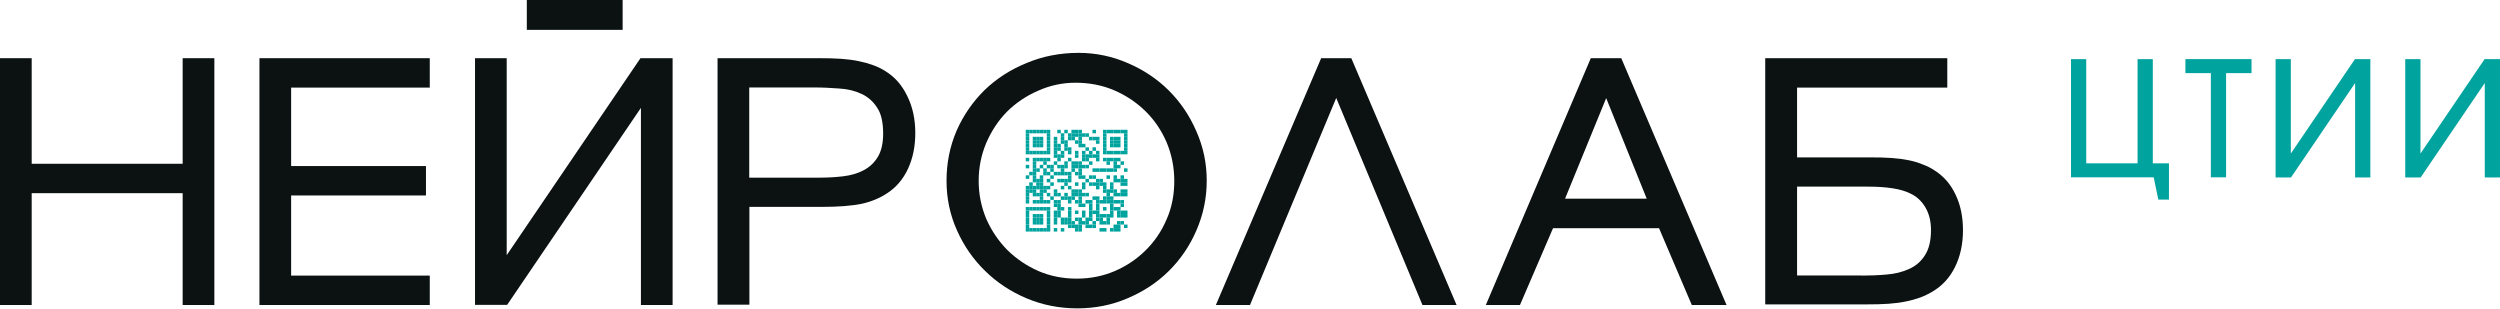 <?xml version="1.0" encoding="utf-8"?>
<!-- Generator: Adobe Illustrator 24.0.2, SVG Export Plug-In . SVG Version: 6.00 Build 0)  -->
<svg version="1.1" id="Слой_1" xmlns="http://www.w3.org/2000/svg" xmlns:xlink="http://www.w3.org/1999/xlink" x="0px" y="0px"
	 viewBox="0 0 1641 203" style="enable-background:new 0 0 1641 203;" xml:space="preserve">
<style type="text/css">
	.st0{fill:#00A39E;}
	.st1{fill:#0B1211;}
	.st2{display:none;fill:#00A39E;}
	.st3{fill:#00A39E;fill-opacity:0;}
</style>
<path class="st0" d="M1359.4,38.8h10v68.4h33.7V38.8h10v68.4h10.6V131h-7l-3-14.6h-54.3V38.8z"/>
<path class="st0" d="M1451.1,48h-16.6v-9.2h43.4V48h-16.7v68.4h-10V48z"/>
<path class="st0" d="M1493.7,38.8h10v62l42.1-62h10.1v77.7h-10v-62l-42.1,62h-10.1V38.8z"/>
<path class="st0" d="M1578.8,38.8h10v62l42.1-62h10.1v77.7h-10v-62l-42.1,62h-10.1V38.8z"/>
<path class="st1" d="M0,38.2h20.8v69.3h99.1V38.2h20.8v162h-20.8v-73.4H20.8v73.4H0V38.2z"/>
<path class="st1" d="M170.3,38.2h111.8v19.3h-91V109h88.5v19.3h-88.5v52.6h91v19.3H170.3V38.2z"/>
<path class="st1" d="M311.7,38.2h20.9v129.3l87.8-129.3h21.1v162h-20.8V70.8l-87.8,129.3h-21.1V38.2z"/>
<path class="st1" d="M471,38.2h66.8c5.3,0,10,0.1,14.3,0.4c4.2,0.3,8,0.8,11.4,1.5c3.5,0.7,6.7,1.6,9.4,2.6c2.9,1,5.6,2.3,8.1,3.9
	c6.3,3.8,11.1,9.3,14.5,16.4c3.5,7,5.3,15.1,5.3,24.3c0,8.8-1.6,16.6-4.8,23.5c-3.2,6.9-7.8,12.2-13.6,16c-4.8,3.2-10.5,5.6-16.9,7
	c-6.4,1.3-15.1,2-25.9,2h-47.7v64.2H471V38.2z M538.5,116.6c5.1,0,10.2-0.3,15.1-0.9c5-0.6,9.4-1.9,13.2-3.9c3.9-2,7.1-5,9.4-8.8
	c2.3-3.8,3.5-8.9,3.5-15.3c0-7.5-1.3-13.2-4-17.1c-2.6-4.1-6.1-7.1-10.3-9c-4.2-2-9.1-3.2-14.5-3.5c-5.4-0.4-11-0.7-16.7-0.7h-42.4
	v59.2H538.5z"/>
<path class="st1" d="M621.3,118.7c0-11.7,2.2-22.6,6.6-32.9c4.5-10.2,10.7-19.1,18.4-26.7c7.9-7.6,17.1-13.5,27.7-17.8
	c10.5-4.4,21.9-6.6,34-6.6c11.4,0,22.2,2.3,32.5,6.8c10.2,4.4,19.2,10.4,26.8,18c7.6,7.6,13.6,16.5,18,26.7
	c4.5,10.1,6.8,20.9,6.8,32.4s-2.3,22.4-6.8,32.7c-4.4,10.2-10.5,19.1-18.2,26.7c-7.6,7.5-16.6,13.4-27,17.8
	c-10.2,4.4-21.2,6.6-32.9,6.6c-11.9,0-23-2.2-33.4-6.6c-10.4-4.4-19.5-10.4-27.2-18c-7.8-7.6-13.9-16.4-18.4-26.5
	C623.6,141.1,621.3,130.2,621.3,118.7z M642.4,118.7c0,8.8,1.7,17.1,5,25c3.4,7.7,8,14.5,13.8,20.4c5.9,5.8,12.7,10.4,20.4,13.8
	c7.9,3.4,16.3,5,25.2,5c8.9,0,17.3-1.7,25-5c7.8-3.4,14.5-7.9,20.2-13.6c5.9-5.8,10.5-12.6,13.8-20.4c3.4-7.7,5-16.1,5-25
	c0-9.1-1.7-17.5-5-25.4c-3.4-7.9-8-14.7-13.8-20.4c-5.9-5.8-12.7-10.4-20.6-13.8c-7.9-3.4-16.4-5-25.5-5c-8.6,0-16.8,1.8-24.6,5.3
	c-7.8,3.4-14.6,8-20.4,13.8c-5.7,5.8-10.2,12.7-13.6,20.6C644.1,101.7,642.4,109.9,642.4,118.7z"/>
<path class="st1" d="M867.2,38.2H887l69.1,162h-22.4L877.1,64.3l-56.6,135.9h-22.4L867.2,38.2z"/>
<path class="st1" d="M1044.2,38.2h20l69.1,162h-22.8l-21.5-50.4h-69.6l-21.7,50.4h-22.4L1044.2,38.2z M1080.9,130.4l-26.6-66l-27,66
	H1080.9z"/>
<path class="st1" d="M1221.8,180.9c5.6,0,11-0.2,16.5-0.7c5.4-0.4,10.2-1.6,14.5-3.5c4.4-1.9,7.9-4.8,10.5-8.8
	c2.8-4.1,4.2-9.7,4.2-16.9c0-5.7-1.2-10.7-3.7-14.9c-2.5-4.2-5.8-7.3-10.1-9.2c-5.8-2.9-15.1-4.4-27.7-4.4h-46.4v58.3H1221.8z
	 M1158.7,38.2h119.5v19.3h-98.6v45.8h47.3c5.6,0,10.5,0.1,14.7,0.4c4.3,0.3,8,0.8,11.4,1.5c3.5,0.7,6.6,1.7,9.2,2.8
	c2.8,1,5.3,2.3,7.7,3.9c6,3.8,10.6,9.1,13.8,16c3.2,6.7,4.8,14.5,4.8,23.2c0,9.2-1.8,17.3-5.3,24.3c-3.4,6.9-8.3,12.2-14.7,16
	c-2.5,1.5-5.2,2.8-8.1,3.9c-2.8,1-5.9,1.9-9.4,2.6c-3.4,0.7-7.2,1.2-11.4,1.5c-4.2,0.3-9,0.4-14.3,0.4h-66.6V38.2z"/>
<path class="st2" d="M728.9,94.3c2-0.7,3.9,1.2,3.2,3.1l-7.8,21.5c-0.2,0.5-0.2,1.1,0,1.6l7.8,21.5c0.7,1.9-1.2,3.8-3.2,3.1
	l-22.3-7.5c-0.5-0.2-1.1-0.2-1.7,0l-22.3,7.5c-2,0.7-3.9-1.2-3.2-3.1l7.8-21.5c0.2-0.5,0.2-1.1,0-1.6l-7.8-21.5
	c-0.7-1.9,1.2-3.8,3.2-3.1l22.3,7.5c0.5,0.2,1.1,0.2,1.7,0L728.9,94.3z"/>
<rect x="345.8" class="st1" width="62.9" height="19.6"/>
<g id="qr">
	<rect x="673.3" y="85.2" class="st3" width="66.8" height="66.8"/>
	<g>
		<rect id="block" x="673.3" y="85.2" class="st0" width="2.3" height="2.3"/>
	</g>
	<g>
		<rect id="block_1_" x="675.6" y="85.2" class="st0" width="2.3" height="2.3"/>
	</g>
	<g>
		<rect id="block_2_" x="677.9" y="85.2" class="st0" width="2.3" height="2.3"/>
	</g>
	<g>
		<rect id="block_3_" x="680.2" y="85.2" class="st0" width="2.3" height="2.3"/>
	</g>
	<g>
		<rect id="block_4_" x="682.5" y="85.2" class="st0" width="2.3" height="2.3"/>
	</g>
	<g>
		<rect id="block_5_" x="684.8" y="85.2" class="st0" width="2.3" height="2.3"/>
	</g>
	<g>
		<rect id="block_6_" x="687.1" y="85.2" class="st0" width="2.3" height="2.3"/>
	</g>
	<g>
		<rect id="block_7_" x="694" y="85.2" class="st0" width="2.3" height="2.3"/>
	</g>
	<g>
		<rect id="block_8_" x="698.6" y="85.2" class="st0" width="2.3" height="2.3"/>
	</g>
	<g>
		<rect id="block_9_" x="703.3" y="85.2" class="st0" width="2.3" height="2.3"/>
	</g>
	<g>
		<rect id="block_10_" x="705.6" y="85.2" class="st0" width="2.3" height="2.3"/>
	</g>
	<g>
		<rect id="block_11_" x="707.9" y="85.2" class="st0" width="2.3" height="2.3"/>
	</g>
	<g>
		<rect id="block_12_" x="717.1" y="85.2" class="st0" width="2.3" height="2.3"/>
	</g>
	<g>
		<rect id="block_13_" x="724" y="85.2" class="st0" width="2.3" height="2.3"/>
	</g>
	<g>
		<rect id="block_14_" x="726.3" y="85.2" class="st0" width="2.3" height="2.3"/>
	</g>
	<g>
		<rect id="block_15_" x="728.6" y="85.2" class="st0" width="2.3" height="2.3"/>
	</g>
	<g>
		<rect id="block_16_" x="730.9" y="85.2" class="st0" width="2.3" height="2.3"/>
	</g>
	<g>
		<rect id="block_17_" x="733.2" y="85.2" class="st0" width="2.3" height="2.3"/>
	</g>
	<g>
		<rect id="block_18_" x="735.5" y="85.2" class="st0" width="2.3" height="2.3"/>
	</g>
	<g>
		<rect id="block_19_" x="737.8" y="85.2" class="st0" width="2.3" height="2.3"/>
	</g>
	<g>
		<rect id="block_20_" x="673.3" y="87.5" class="st0" width="2.3" height="2.3"/>
	</g>
	<g>
		<rect id="block_21_" x="687.1" y="87.5" class="st0" width="2.3" height="2.3"/>
	</g>
	<g>
		<rect id="block_22_" x="696.3" y="87.5" class="st0" width="2.3" height="2.3"/>
	</g>
	<g>
		<rect id="block_23_" x="701" y="87.5" class="st0" width="2.3" height="2.3"/>
	</g>
	<g>
		<rect id="block_24_" x="703.3" y="87.5" class="st0" width="2.3" height="2.3"/>
	</g>
	<g>
		<rect id="block_25_" x="705.6" y="87.5" class="st0" width="2.3" height="2.3"/>
	</g>
	<g>
		<rect id="block_26_" x="707.9" y="87.5" class="st0" width="2.3" height="2.3"/>
	</g>
	<g>
		<rect id="block_27_" x="710.2" y="87.5" class="st0" width="2.3" height="2.3"/>
	</g>
	<g>
		<rect id="block_28_" x="712.5" y="87.5" class="st0" width="2.3" height="2.3"/>
	</g>
	<g>
		<rect id="block_29_" x="724" y="87.5" class="st0" width="2.3" height="2.3"/>
	</g>
	<g>
		<rect id="block_30_" x="737.8" y="87.5" class="st0" width="2.3" height="2.3"/>
	</g>
	<g>
		<rect id="block_31_" x="673.3" y="89.8" class="st0" width="2.3" height="2.3"/>
	</g>
	<g>
		<rect id="block_32_" x="677.9" y="89.8" class="st0" width="2.3" height="2.3"/>
	</g>
	<g>
		<rect id="block_33_" x="680.2" y="89.8" class="st0" width="2.3" height="2.3"/>
	</g>
	<g>
		<rect id="block_34_" x="682.5" y="89.8" class="st0" width="2.3" height="2.3"/>
	</g>
	<g>
		<rect id="block_35_" x="687.1" y="89.8" class="st0" width="2.3" height="2.3"/>
	</g>
	<g>
		<rect id="block_36_" x="691.7" y="89.8" class="st0" width="2.3" height="2.3"/>
	</g>
	<g>
		<rect id="block_37_" x="696.3" y="89.8" class="st0" width="2.3" height="2.3"/>
	</g>
	<g>
		<rect id="block_38_" x="701" y="89.8" class="st0" width="2.3" height="2.3"/>
	</g>
	<g>
		<rect id="block_39_" x="703.3" y="89.8" class="st0" width="2.3" height="2.3"/>
	</g>
	<g>
		<rect id="block_40_" x="707.9" y="89.8" class="st0" width="2.3" height="2.3"/>
	</g>
	<g>
		<rect id="block_41_" x="714.8" y="89.8" class="st0" width="2.3" height="2.3"/>
	</g>
	<g>
		<rect id="block_42_" x="717.1" y="89.8" class="st0" width="2.3" height="2.3"/>
	</g>
	<g>
		<rect id="block_43_" x="719.4" y="89.8" class="st0" width="2.3" height="2.3"/>
	</g>
	<g>
		<rect id="block_44_" x="724" y="89.8" class="st0" width="2.3" height="2.3"/>
	</g>
	<g>
		<rect id="block_45_" x="728.6" y="89.8" class="st0" width="2.3" height="2.3"/>
	</g>
	<g>
		<rect id="block_46_" x="730.9" y="89.8" class="st0" width="2.3" height="2.3"/>
	</g>
	<g>
		<rect id="block_47_" x="733.2" y="89.8" class="st0" width="2.3" height="2.3"/>
	</g>
	<g>
		<rect id="block_48_" x="737.8" y="89.8" class="st0" width="2.3" height="2.3"/>
	</g>
	<g>
		<rect id="block_49_" x="673.3" y="92.1" class="st0" width="2.3" height="2.3"/>
	</g>
	<g>
		<rect id="block_50_" x="677.9" y="92.1" class="st0" width="2.3" height="2.3"/>
	</g>
	<g>
		<rect id="block_51_" x="680.2" y="92.1" class="st0" width="2.3" height="2.3"/>
	</g>
	<g>
		<rect id="block_52_" x="682.5" y="92.1" class="st0" width="2.3" height="2.3"/>
	</g>
	<g>
		<rect id="block_53_" x="687.1" y="92.1" class="st0" width="2.3" height="2.3"/>
	</g>
	<g>
		<rect id="block_54_" x="691.7" y="92.1" class="st0" width="2.3" height="2.3"/>
	</g>
	<g>
		<rect id="block_55_" x="696.3" y="92.1" class="st0" width="2.3" height="2.3"/>
	</g>
	<g>
		<rect id="block_56_" x="698.6" y="92.1" class="st0" width="2.3" height="2.3"/>
	</g>
	<g>
		<rect id="block_57_" x="705.6" y="92.1" class="st0" width="2.3" height="2.3"/>
	</g>
	<g>
		<rect id="block_58_" x="707.9" y="92.1" class="st0" width="2.3" height="2.3"/>
	</g>
	<g>
		<rect id="block_59_" x="719.4" y="92.1" class="st0" width="2.3" height="2.3"/>
	</g>
	<g>
		<rect id="block_60_" x="724" y="92.1" class="st0" width="2.3" height="2.3"/>
	</g>
	<g>
		<rect id="block_61_" x="728.6" y="92.1" class="st0" width="2.3" height="2.3"/>
	</g>
	<g>
		<rect id="block_62_" x="730.9" y="92.1" class="st0" width="2.3" height="2.3"/>
	</g>
	<g>
		<rect id="block_63_" x="733.2" y="92.1" class="st0" width="2.3" height="2.3"/>
	</g>
	<g>
		<rect id="block_64_" x="737.8" y="92.1" class="st0" width="2.3" height="2.3"/>
	</g>
	<g>
		<rect id="block_65_" x="673.3" y="94.4" class="st0" width="2.3" height="2.3"/>
	</g>
	<g>
		<rect id="block_66_" x="677.9" y="94.4" class="st0" width="2.3" height="2.3"/>
	</g>
	<g>
		<rect id="block_67_" x="680.2" y="94.4" class="st0" width="2.3" height="2.3"/>
	</g>
	<g>
		<rect id="block_68_" x="682.5" y="94.4" class="st0" width="2.3" height="2.3"/>
	</g>
	<g>
		<rect id="block_69_" x="687.1" y="94.4" class="st0" width="2.3" height="2.3"/>
	</g>
	<g>
		<rect id="block_70_" x="691.7" y="94.4" class="st0" width="2.3" height="2.3"/>
	</g>
	<g>
		<rect id="block_71_" x="694" y="94.4" class="st0" width="2.3" height="2.3"/>
	</g>
	<g>
		<rect id="block_72_" x="698.6" y="94.4" class="st0" width="2.3" height="2.3"/>
	</g>
	<g>
		<rect id="block_73_" x="707.9" y="94.4" class="st0" width="2.3" height="2.3"/>
	</g>
	<g>
		<rect id="block_74_" x="710.2" y="94.4" class="st0" width="2.3" height="2.3"/>
	</g>
	<g>
		<rect id="block_75_" x="724" y="94.4" class="st0" width="2.3" height="2.3"/>
	</g>
	<g>
		<rect id="block_76_" x="728.6" y="94.4" class="st0" width="2.3" height="2.3"/>
	</g>
	<g>
		<rect id="block_77_" x="730.9" y="94.4" class="st0" width="2.3" height="2.3"/>
	</g>
	<g>
		<rect id="block_78_" x="733.2" y="94.4" class="st0" width="2.3" height="2.3"/>
	</g>
	<g>
		<rect id="block_79_" x="737.8" y="94.4" class="st0" width="2.3" height="2.3"/>
	</g>
	<g>
		<rect id="block_80_" x="673.3" y="96.7" class="st0" width="2.3" height="2.3"/>
	</g>
	<g>
		<rect id="block_81_" x="687.1" y="96.7" class="st0" width="2.3" height="2.3"/>
	</g>
	<g>
		<rect id="block_82_" x="691.7" y="96.7" class="st0" width="2.3" height="2.3"/>
	</g>
	<g>
		<rect id="block_83_" x="694" y="96.7" class="st0" width="2.3" height="2.3"/>
	</g>
	<g>
		<rect id="block_84_" x="698.6" y="96.7" class="st0" width="2.3" height="2.3"/>
	</g>
	<g>
		<rect id="block_85_" x="701" y="96.7" class="st0" width="2.3" height="2.3"/>
	</g>
	<g>
		<rect id="block_86_" x="712.5" y="96.7" class="st0" width="2.3" height="2.3"/>
	</g>
	<g>
		<rect id="block_87_" x="717.1" y="96.7" class="st0" width="2.3" height="2.3"/>
	</g>
	<g>
		<rect id="block_88_" x="724" y="96.7" class="st0" width="2.3" height="2.3"/>
	</g>
	<g>
		<rect id="block_89_" x="737.8" y="96.7" class="st0" width="2.3" height="2.3"/>
	</g>
	<g>
		<rect id="block_90_" x="673.3" y="99" class="st0" width="2.3" height="2.3"/>
	</g>
	<g>
		<rect id="block_91_" x="675.6" y="99" class="st0" width="2.3" height="2.3"/>
	</g>
	<g>
		<rect id="block_92_" x="677.9" y="99" class="st0" width="2.3" height="2.3"/>
	</g>
	<g>
		<rect id="block_93_" x="680.2" y="99" class="st0" width="2.3" height="2.3"/>
	</g>
	<g>
		<rect id="block_94_" x="682.5" y="99" class="st0" width="2.3" height="2.3"/>
	</g>
	<g>
		<rect id="block_95_" x="684.8" y="99" class="st0" width="2.3" height="2.3"/>
	</g>
	<g>
		<rect id="block_96_" x="687.1" y="99" class="st0" width="2.3" height="2.3"/>
	</g>
	<g>
		<rect id="block_97_" x="691.7" y="99" class="st0" width="2.3" height="2.3"/>
	</g>
	<g>
		<rect id="block_98_" x="696.3" y="99" class="st0" width="2.3" height="2.3"/>
	</g>
	<g>
		<rect id="block_99_" x="701" y="99" class="st0" width="2.3" height="2.3"/>
	</g>
	<g>
		<rect id="block_100_" x="705.6" y="99" class="st0" width="2.3" height="2.3"/>
	</g>
	<g>
		<rect id="block_101_" x="710.2" y="99" class="st0" width="2.3" height="2.3"/>
	</g>
	<g>
		<rect id="block_102_" x="714.8" y="99" class="st0" width="2.3" height="2.3"/>
	</g>
	<g>
		<rect id="block_103_" x="719.4" y="99" class="st0" width="2.3" height="2.3"/>
	</g>
	<g>
		<rect id="block_104_" x="724" y="99" class="st0" width="2.3" height="2.3"/>
	</g>
	<g>
		<rect id="block_105_" x="726.3" y="99" class="st0" width="2.3" height="2.3"/>
	</g>
	<g>
		<rect id="block_106_" x="728.6" y="99" class="st0" width="2.3" height="2.3"/>
	</g>
	<g>
		<rect id="block_107_" x="730.9" y="99" class="st0" width="2.3" height="2.3"/>
	</g>
	<g>
		<rect id="block_108_" x="733.2" y="99" class="st0" width="2.3" height="2.3"/>
	</g>
	<g>
		<rect id="block_109_" x="735.5" y="99" class="st0" width="2.3" height="2.3"/>
	</g>
	<g>
		<rect id="block_110_" x="737.8" y="99" class="st0" width="2.3" height="2.3"/>
	</g>
	<g>
		<rect id="block_111_" x="691.7" y="101.3" class="st0" width="2.3" height="2.3"/>
	</g>
	<g>
		<rect id="block_112_" x="694" y="101.3" class="st0" width="2.3" height="2.3"/>
	</g>
	<g>
		<rect id="block_113_" x="696.3" y="101.3" class="st0" width="2.3" height="2.3"/>
	</g>
	<g>
		<rect id="block_114_" x="705.6" y="101.3" class="st0" width="2.3" height="2.3"/>
	</g>
	<g>
		<rect id="block_115_" x="710.2" y="101.3" class="st0" width="2.3" height="2.3"/>
	</g>
	<g>
		<rect id="block_116_" x="712.5" y="101.3" class="st0" width="2.3" height="2.3"/>
	</g>
	<g>
		<rect id="block_117_" x="714.8" y="101.3" class="st0" width="2.3" height="2.3"/>
	</g>
	<g>
		<rect id="block_118_" x="717.1" y="101.3" class="st0" width="2.3" height="2.3"/>
	</g>
	<g>
		<rect id="block_119_" x="719.4" y="101.3" class="st0" width="2.3" height="2.3"/>
	</g>
	<g>
		<rect id="block_120_" x="673.3" y="103.6" class="st0" width="2.3" height="2.3"/>
	</g>
	<g>
		<rect id="block_121_" x="677.9" y="103.6" class="st0" width="2.3" height="2.3"/>
	</g>
	<g>
		<rect id="block_122_" x="680.2" y="103.6" class="st0" width="2.3" height="2.3"/>
	</g>
	<g>
		<rect id="block_123_" x="682.5" y="103.6" class="st0" width="2.3" height="2.3"/>
	</g>
	<g>
		<rect id="block_124_" x="684.8" y="103.6" class="st0" width="2.3" height="2.3"/>
	</g>
	<g>
		<rect id="block_125_" x="687.1" y="103.6" class="st0" width="2.3" height="2.3"/>
	</g>
	<g>
		<rect id="block_126_" x="694" y="103.6" class="st0" width="2.3" height="2.3"/>
	</g>
	<g>
		<rect id="block_127_" x="701" y="103.6" class="st0" width="2.3" height="2.3"/>
	</g>
	<g>
		<rect id="block_128_" x="710.2" y="103.6" class="st0" width="2.3" height="2.3"/>
	</g>
	<g>
		<rect id="block_129_" x="712.5" y="103.6" class="st0" width="2.3" height="2.3"/>
	</g>
	<g>
		<rect id="block_130_" x="719.4" y="103.6" class="st0" width="2.3" height="2.3"/>
	</g>
	<g>
		<rect id="block_131_" x="724" y="103.6" class="st0" width="2.3" height="2.3"/>
	</g>
	<g>
		<rect id="block_132_" x="726.3" y="103.6" class="st0" width="2.3" height="2.3"/>
	</g>
	<g>
		<rect id="block_133_" x="728.6" y="103.6" class="st0" width="2.3" height="2.3"/>
	</g>
	<g>
		<rect id="block_134_" x="730.9" y="103.6" class="st0" width="2.3" height="2.3"/>
	</g>
	<g>
		<rect id="block_135_" x="733.2" y="103.6" class="st0" width="2.3" height="2.3"/>
	</g>
	<g>
		<rect id="block_136_" x="677.9" y="105.9" class="st0" width="2.3" height="2.3"/>
	</g>
	<g>
		<rect id="block_137_" x="684.8" y="105.9" class="st0" width="2.3" height="2.3"/>
	</g>
	<g>
		<rect id="block_138_" x="691.7" y="105.9" class="st0" width="2.3" height="2.3"/>
	</g>
	<g>
		<rect id="block_139_" x="698.6" y="105.9" class="st0" width="2.3" height="2.3"/>
	</g>
	<g>
		<rect id="block_140_" x="703.3" y="105.9" class="st0" width="2.3" height="2.3"/>
	</g>
	<g>
		<rect id="block_141_" x="705.6" y="105.9" class="st0" width="2.3" height="2.3"/>
	</g>
	<g>
		<rect id="block_142_" x="707.9" y="105.9" class="st0" width="2.3" height="2.3"/>
	</g>
	<g>
		<rect id="block_143_" x="714.8" y="105.9" class="st0" width="2.3" height="2.3"/>
	</g>
	<g>
		<rect id="block_144_" x="726.3" y="105.9" class="st0" width="2.3" height="2.3"/>
	</g>
	<g>
		<rect id="block_145_" x="730.9" y="105.9" class="st0" width="2.3" height="2.3"/>
	</g>
	<g>
		<rect id="block_146_" x="735.5" y="105.9" class="st0" width="2.3" height="2.3"/>
	</g>
	<g>
		<rect id="block_147_" x="673.3" y="108.2" class="st0" width="2.3" height="2.3"/>
	</g>
	<g>
		<rect id="block_148_" x="677.9" y="108.2" class="st0" width="2.3" height="2.3"/>
	</g>
	<g>
		<rect id="block_149_" x="682.5" y="108.2" class="st0" width="2.3" height="2.3"/>
	</g>
	<g>
		<rect id="block_150_" x="687.1" y="108.2" class="st0" width="2.3" height="2.3"/>
	</g>
	<g>
		<rect id="block_151_" x="689.4" y="108.2" class="st0" width="2.3" height="2.3"/>
	</g>
	<g>
		<rect id="block_152_" x="694" y="108.2" class="st0" width="2.3" height="2.3"/>
	</g>
	<g>
		<rect id="block_153_" x="696.3" y="108.2" class="st0" width="2.3" height="2.3"/>
	</g>
	<g>
		<rect id="block_154_" x="698.6" y="108.2" class="st0" width="2.3" height="2.3"/>
	</g>
	<g>
		<rect id="block_155_" x="703.3" y="108.2" class="st0" width="2.3" height="2.3"/>
	</g>
	<g>
		<rect id="block_156_" x="705.6" y="108.2" class="st0" width="2.3" height="2.3"/>
	</g>
	<g>
		<rect id="block_157_" x="707.9" y="108.2" class="st0" width="2.3" height="2.3"/>
	</g>
	<g>
		<rect id="block_158_" x="710.2" y="108.2" class="st0" width="2.3" height="2.3"/>
	</g>
	<g>
		<rect id="block_159_" x="712.5" y="108.2" class="st0" width="2.3" height="2.3"/>
	</g>
	<g>
		<rect id="block_160_" x="730.9" y="108.2" class="st0" width="2.3" height="2.3"/>
	</g>
	<g>
		<rect id="block_161_" x="733.2" y="108.2" class="st0" width="2.3" height="2.3"/>
	</g>
	<g>
		<rect id="block_162_" x="677.9" y="110.5" class="st0" width="2.3" height="2.3"/>
	</g>
	<g>
		<rect id="block_163_" x="680.2" y="110.5" class="st0" width="2.3" height="2.3"/>
	</g>
	<g>
		<rect id="block_164_" x="684.8" y="110.5" class="st0" width="2.3" height="2.3"/>
	</g>
	<g>
		<rect id="block_165_" x="689.4" y="110.5" class="st0" width="2.3" height="2.3"/>
	</g>
	<g>
		<rect id="block_166_" x="696.3" y="110.5" class="st0" width="2.3" height="2.3"/>
	</g>
	<g>
		<rect id="block_167_" x="703.3" y="110.5" class="st0" width="2.3" height="2.3"/>
	</g>
	<g>
		<rect id="block_168_" x="707.9" y="110.5" class="st0" width="2.3" height="2.3"/>
	</g>
	<g>
		<rect id="block_169_" x="717.1" y="110.5" class="st0" width="2.3" height="2.3"/>
	</g>
	<g>
		<rect id="block_170_" x="719.4" y="110.5" class="st0" width="2.3" height="2.3"/>
	</g>
	<g>
		<rect id="block_171_" x="721.7" y="110.5" class="st0" width="2.3" height="2.3"/>
	</g>
	<g>
		<rect id="block_172_" x="724" y="110.5" class="st0" width="2.3" height="2.3"/>
	</g>
	<g>
		<rect id="block_173_" x="726.3" y="110.5" class="st0" width="2.3" height="2.3"/>
	</g>
	<g>
		<rect id="block_174_" x="728.6" y="110.5" class="st0" width="2.3" height="2.3"/>
	</g>
	<g>
		<rect id="block_175_" x="730.9" y="110.5" class="st0" width="2.3" height="2.3"/>
	</g>
	<g>
		<rect id="block_176_" x="737.8" y="110.5" class="st0" width="2.3" height="2.3"/>
	</g>
	<g>
		<rect id="block_177_" x="675.6" y="112.8" class="st0" width="2.3" height="2.3"/>
	</g>
	<g>
		<rect id="block_178_" x="677.9" y="112.8" class="st0" width="2.3" height="2.3"/>
	</g>
	<g>
		<rect id="block_179_" x="684.8" y="112.8" class="st0" width="2.3" height="2.3"/>
	</g>
	<g>
		<rect id="block_180_" x="687.1" y="112.8" class="st0" width="2.3" height="2.3"/>
	</g>
	<g>
		<rect id="block_181_" x="691.7" y="112.8" class="st0" width="2.3" height="2.3"/>
	</g>
	<g>
		<rect id="block_182_" x="694" y="112.8" class="st0" width="2.3" height="2.3"/>
	</g>
	<g>
		<rect id="block_183_" x="696.3" y="112.8" class="st0" width="2.3" height="2.3"/>
	</g>
	<g>
		<rect id="block_184_" x="698.6" y="112.8" class="st0" width="2.3" height="2.3"/>
	</g>
	<g>
		<rect id="block_185_" x="701" y="112.8" class="st0" width="2.3" height="2.3"/>
	</g>
	<g>
		<rect id="block_186_" x="705.6" y="112.8" class="st0" width="2.3" height="2.3"/>
	</g>
	<g>
		<rect id="block_187_" x="707.9" y="112.8" class="st0" width="2.3" height="2.3"/>
	</g>
	<g>
		<rect id="block_188_" x="673.3" y="115.1" class="st0" width="2.3" height="2.3"/>
	</g>
	<g>
		<rect id="block_189_" x="677.9" y="115.1" class="st0" width="2.3" height="2.3"/>
	</g>
	<g>
		<rect id="block_190_" x="682.5" y="115.1" class="st0" width="2.3" height="2.3"/>
	</g>
	<g>
		<rect id="block_191_" x="689.4" y="115.1" class="st0" width="2.3" height="2.3"/>
	</g>
	<g>
		<rect id="block_192_" x="701" y="115.1" class="st0" width="2.3" height="2.3"/>
	</g>
	<g>
		<rect id="block_193_" x="707.9" y="115.1" class="st0" width="2.3" height="2.3"/>
	</g>
	<g>
		<rect id="block_194_" x="710.2" y="115.1" class="st0" width="2.3" height="2.3"/>
	</g>
	<g>
		<rect id="block_195_" x="714.8" y="115.1" class="st0" width="2.3" height="2.3"/>
	</g>
	<g>
		<rect id="block_196_" x="717.1" y="115.1" class="st0" width="2.3" height="2.3"/>
	</g>
	<g>
		<rect id="block_197_" x="726.3" y="115.1" class="st0" width="2.3" height="2.3"/>
	</g>
	<g>
		<rect id="block_198_" x="730.9" y="115.1" class="st0" width="2.3" height="2.3"/>
	</g>
	<g>
		<rect id="block_199_" x="735.5" y="115.1" class="st0" width="2.3" height="2.3"/>
	</g>
	<g>
		<rect id="block_200_" x="677.9" y="117.4" class="st0" width="2.3" height="2.3"/>
	</g>
	<g>
		<rect id="block_201_" x="680.2" y="117.4" class="st0" width="2.3" height="2.3"/>
	</g>
	<g>
		<rect id="block_202_" x="682.5" y="117.4" class="st0" width="2.3" height="2.3"/>
	</g>
	<g>
		<rect id="block_203_" x="687.1" y="117.4" class="st0" width="2.3" height="2.3"/>
	</g>
	<g>
		<rect id="block_204_" x="694" y="117.4" class="st0" width="2.3" height="2.3"/>
	</g>
	<g>
		<rect id="block_205_" x="696.3" y="117.4" class="st0" width="2.3" height="2.3"/>
	</g>
	<g>
		<rect id="block_206_" x="698.6" y="117.4" class="st0" width="2.3" height="2.3"/>
	</g>
	<g>
		<rect id="block_207_" x="701" y="117.4" class="st0" width="2.3" height="2.3"/>
	</g>
	<g>
		<rect id="block_208_" x="712.5" y="117.4" class="st0" width="2.3" height="2.3"/>
	</g>
	<g>
		<rect id="block_209_" x="719.4" y="117.4" class="st0" width="2.3" height="2.3"/>
	</g>
	<g>
		<rect id="block_210_" x="721.7" y="117.4" class="st0" width="2.3" height="2.3"/>
	</g>
	<g>
		<rect id="block_211_" x="730.9" y="117.4" class="st0" width="2.3" height="2.3"/>
	</g>
	<g>
		<rect id="block_212_" x="733.2" y="117.4" class="st0" width="2.3" height="2.3"/>
	</g>
	<g>
		<rect id="block_213_" x="735.5" y="117.4" class="st0" width="2.3" height="2.3"/>
	</g>
	<g>
		<rect id="block_214_" x="737.8" y="117.4" class="st0" width="2.3" height="2.3"/>
	</g>
	<g>
		<rect id="block_215_" x="675.6" y="119.7" class="st0" width="2.3" height="2.3"/>
	</g>
	<g>
		<rect id="block_216_" x="680.2" y="119.7" class="st0" width="2.3" height="2.3"/>
	</g>
	<g>
		<rect id="block_217_" x="682.5" y="119.7" class="st0" width="2.3" height="2.3"/>
	</g>
	<g>
		<rect id="block_218_" x="689.4" y="119.7" class="st0" width="2.3" height="2.3"/>
	</g>
	<g>
		<rect id="block_219_" x="698.6" y="119.7" class="st0" width="2.3" height="2.3"/>
	</g>
	<g>
		<rect id="block_220_" x="705.6" y="119.7" class="st0" width="2.3" height="2.3"/>
	</g>
	<g>
		<rect id="block_221_" x="710.2" y="119.7" class="st0" width="2.3" height="2.3"/>
	</g>
	<g>
		<rect id="block_222_" x="714.8" y="119.7" class="st0" width="2.3" height="2.3"/>
	</g>
	<g>
		<rect id="block_223_" x="717.1" y="119.7" class="st0" width="2.3" height="2.3"/>
	</g>
	<g>
		<rect id="block_224_" x="719.4" y="119.7" class="st0" width="2.3" height="2.3"/>
	</g>
	<g>
		<rect id="block_225_" x="721.7" y="119.7" class="st0" width="2.3" height="2.3"/>
	</g>
	<g>
		<rect id="block_226_" x="724" y="119.7" class="st0" width="2.3" height="2.3"/>
	</g>
	<g>
		<rect id="block_227_" x="728.6" y="119.7" class="st0" width="2.3" height="2.3"/>
	</g>
	<g>
		<rect id="block_228_" x="735.5" y="119.7" class="st0" width="2.3" height="2.3"/>
	</g>
	<g>
		<rect id="block_229_" x="737.8" y="119.7" class="st0" width="2.3" height="2.3"/>
	</g>
	<g>
		<rect id="block_230_" x="673.3" y="122" class="st0" width="2.3" height="2.3"/>
	</g>
	<g>
		<rect id="block_231_" x="675.6" y="122" class="st0" width="2.3" height="2.3"/>
	</g>
	<g>
		<rect id="block_232_" x="677.9" y="122" class="st0" width="2.3" height="2.3"/>
	</g>
	<g>
		<rect id="block_233_" x="680.2" y="122" class="st0" width="2.3" height="2.3"/>
	</g>
	<g>
		<rect id="block_234_" x="682.5" y="122" class="st0" width="2.3" height="2.3"/>
	</g>
	<g>
		<rect id="block_235_" x="684.8" y="122" class="st0" width="2.3" height="2.3"/>
	</g>
	<g>
		<rect id="block_236_" x="687.1" y="122" class="st0" width="2.3" height="2.3"/>
	</g>
	<g>
		<rect id="block_237_" x="696.3" y="122" class="st0" width="2.3" height="2.3"/>
	</g>
	<g>
		<rect id="block_238_" x="701" y="122" class="st0" width="2.3" height="2.3"/>
	</g>
	<g>
		<rect id="block_239_" x="710.2" y="122" class="st0" width="2.3" height="2.3"/>
	</g>
	<g>
		<rect id="block_240_" x="719.4" y="122" class="st0" width="2.3" height="2.3"/>
	</g>
	<g>
		<rect id="block_241_" x="724" y="122" class="st0" width="2.3" height="2.3"/>
	</g>
	<g>
		<rect id="block_242_" x="728.6" y="122" class="st0" width="2.3" height="2.3"/>
	</g>
	<g>
		<rect id="block_243_" x="673.3" y="124.3" class="st0" width="2.3" height="2.3"/>
	</g>
	<g>
		<rect id="block_244_" x="675.6" y="124.3" class="st0" width="2.3" height="2.3"/>
	</g>
	<g>
		<rect id="block_245_" x="677.9" y="124.3" class="st0" width="2.3" height="2.3"/>
	</g>
	<g>
		<rect id="block_246_" x="682.5" y="124.3" class="st0" width="2.3" height="2.3"/>
	</g>
	<g>
		<rect id="block_247_" x="684.8" y="124.3" class="st0" width="2.3" height="2.3"/>
	</g>
	<g>
		<rect id="block_248_" x="691.7" y="124.3" class="st0" width="2.3" height="2.3"/>
	</g>
	<g>
		<rect id="block_249_" x="703.3" y="124.3" class="st0" width="2.3" height="2.3"/>
	</g>
	<g>
		<rect id="block_250_" x="705.6" y="124.3" class="st0" width="2.3" height="2.3"/>
	</g>
	<g>
		<rect id="block_251_" x="707.9" y="124.3" class="st0" width="2.3" height="2.3"/>
	</g>
	<g>
		<rect id="block_252_" x="724" y="124.3" class="st0" width="2.3" height="2.3"/>
	</g>
	<g>
		<rect id="block_253_" x="726.3" y="124.3" class="st0" width="2.3" height="2.3"/>
	</g>
	<g>
		<rect id="block_254_" x="728.6" y="124.3" class="st0" width="2.3" height="2.3"/>
	</g>
	<g>
		<rect id="block_255_" x="730.9" y="124.3" class="st0" width="2.3" height="2.3"/>
	</g>
	<g>
		<rect id="block_256_" x="735.5" y="124.3" class="st0" width="2.3" height="2.3"/>
	</g>
	<g>
		<rect id="block_257_" x="737.8" y="124.3" class="st0" width="2.3" height="2.3"/>
	</g>
	<g>
		<rect id="block_258_" x="673.3" y="126.6" class="st0" width="2.3" height="2.3"/>
	</g>
	<g>
		<rect id="block_259_" x="677.9" y="126.6" class="st0" width="2.3" height="2.3"/>
	</g>
	<g>
		<rect id="block_260_" x="680.2" y="126.6" class="st0" width="2.3" height="2.3"/>
	</g>
	<g>
		<rect id="block_261_" x="682.5" y="126.6" class="st0" width="2.3" height="2.3"/>
	</g>
	<g>
		<rect id="block_262_" x="687.1" y="126.6" class="st0" width="2.3" height="2.3"/>
	</g>
	<g>
		<rect id="block_263_" x="691.7" y="126.6" class="st0" width="2.3" height="2.3"/>
	</g>
	<g>
		<rect id="block_264_" x="694" y="126.6" class="st0" width="2.3" height="2.3"/>
	</g>
	<g>
		<rect id="block_265_" x="698.6" y="126.6" class="st0" width="2.3" height="2.3"/>
	</g>
	<g>
		<rect id="block_266_" x="703.3" y="126.6" class="st0" width="2.3" height="2.3"/>
	</g>
	<g>
		<rect id="block_267_" x="705.6" y="126.6" class="st0" width="2.3" height="2.3"/>
	</g>
	<g>
		<rect id="block_268_" x="707.9" y="126.6" class="st0" width="2.3" height="2.3"/>
	</g>
	<g>
		<rect id="block_269_" x="710.2" y="126.6" class="st0" width="2.3" height="2.3"/>
	</g>
	<g>
		<rect id="block_270_" x="712.5" y="126.6" class="st0" width="2.3" height="2.3"/>
	</g>
	<g>
		<rect id="block_271_" x="726.3" y="126.6" class="st0" width="2.3" height="2.3"/>
	</g>
	<g>
		<rect id="block_272_" x="730.9" y="126.6" class="st0" width="2.3" height="2.3"/>
	</g>
	<g>
		<rect id="block_273_" x="733.2" y="126.6" class="st0" width="2.3" height="2.3"/>
	</g>
	<g>
		<rect id="block_274_" x="735.5" y="126.6" class="st0" width="2.3" height="2.3"/>
	</g>
	<g>
		<rect id="block_275_" x="737.8" y="126.6" class="st0" width="2.3" height="2.3"/>
	</g>
	<g>
		<rect id="block_276_" x="673.3" y="128.9" class="st0" width="2.3" height="2.3"/>
	</g>
	<g>
		<rect id="block_277_" x="682.5" y="128.9" class="st0" width="2.3" height="2.3"/>
	</g>
	<g>
		<rect id="block_278_" x="689.4" y="128.9" class="st0" width="2.3" height="2.3"/>
	</g>
	<g>
		<rect id="block_279_" x="696.3" y="128.9" class="st0" width="2.3" height="2.3"/>
	</g>
	<g>
		<rect id="block_280_" x="698.6" y="128.9" class="st0" width="2.3" height="2.3"/>
	</g>
	<g>
		<rect id="block_281_" x="701" y="128.9" class="st0" width="2.3" height="2.3"/>
	</g>
	<g>
		<rect id="block_282_" x="703.3" y="128.9" class="st0" width="2.3" height="2.3"/>
	</g>
	<g>
		<rect id="block_283_" x="707.9" y="128.9" class="st0" width="2.3" height="2.3"/>
	</g>
	<g>
		<rect id="block_284_" x="717.1" y="128.9" class="st0" width="2.3" height="2.3"/>
	</g>
	<g>
		<rect id="block_285_" x="719.4" y="128.9" class="st0" width="2.3" height="2.3"/>
	</g>
	<g>
		<rect id="block_286_" x="724" y="128.9" class="st0" width="2.3" height="2.3"/>
	</g>
	<g>
		<rect id="block_287_" x="726.3" y="128.9" class="st0" width="2.3" height="2.3"/>
	</g>
	<g>
		<rect id="block_288_" x="728.6" y="128.9" class="st0" width="2.3" height="2.3"/>
	</g>
	<g>
		<rect id="block_289_" x="673.3" y="131.3" class="st0" width="2.3" height="2.3"/>
	</g>
	<g>
		<rect id="block_290_" x="677.9" y="131.3" class="st0" width="2.3" height="2.3"/>
	</g>
	<g>
		<rect id="block_291_" x="680.2" y="131.3" class="st0" width="2.3" height="2.3"/>
	</g>
	<g>
		<rect id="block_292_" x="682.5" y="131.3" class="st0" width="2.3" height="2.3"/>
	</g>
	<g>
		<rect id="block_293_" x="684.8" y="131.3" class="st0" width="2.3" height="2.3"/>
	</g>
	<g>
		<rect id="block_294_" x="687.1" y="131.3" class="st0" width="2.3" height="2.3"/>
	</g>
	<g>
		<rect id="block_295_" x="691.7" y="131.3" class="st0" width="2.3" height="2.3"/>
	</g>
	<g>
		<rect id="block_296_" x="694" y="131.3" class="st0" width="2.3" height="2.3"/>
	</g>
	<g>
		<rect id="block_297_" x="701" y="131.3" class="st0" width="2.3" height="2.3"/>
	</g>
	<g>
		<rect id="block_298_" x="705.6" y="131.3" class="st0" width="2.3" height="2.3"/>
	</g>
	<g>
		<rect id="block_299_" x="707.9" y="131.3" class="st0" width="2.3" height="2.3"/>
	</g>
	<g>
		<rect id="block_300_" x="712.5" y="131.3" class="st0" width="2.3" height="2.3"/>
	</g>
	<g>
		<rect id="block_301_" x="714.8" y="131.3" class="st0" width="2.3" height="2.3"/>
	</g>
	<g>
		<rect id="block_302_" x="719.4" y="131.3" class="st0" width="2.3" height="2.3"/>
	</g>
	<g>
		<rect id="block_303_" x="721.7" y="131.3" class="st0" width="2.3" height="2.3"/>
	</g>
	<g>
		<rect id="block_304_" x="724" y="131.3" class="st0" width="2.3" height="2.3"/>
	</g>
	<g>
		<rect id="block_305_" x="726.3" y="131.3" class="st0" width="2.3" height="2.3"/>
	</g>
	<g>
		<rect id="block_306_" x="728.6" y="131.3" class="st0" width="2.3" height="2.3"/>
	</g>
	<g>
		<rect id="block_307_" x="730.9" y="131.3" class="st0" width="2.3" height="2.3"/>
	</g>
	<g>
		<rect id="block_308_" x="733.2" y="131.3" class="st0" width="2.3" height="2.3"/>
	</g>
	<g>
		<rect id="block_309_" x="735.5" y="131.3" class="st0" width="2.3" height="2.3"/>
	</g>
	<g>
		<rect id="block_310_" x="691.7" y="133.6" class="st0" width="2.3" height="2.3"/>
	</g>
	<g>
		<rect id="block_311_" x="694" y="133.6" class="st0" width="2.3" height="2.3"/>
	</g>
	<g>
		<rect id="block_312_" x="707.9" y="133.6" class="st0" width="2.3" height="2.3"/>
	</g>
	<g>
		<rect id="block_313_" x="710.2" y="133.6" class="st0" width="2.3" height="2.3"/>
	</g>
	<g>
		<rect id="block_314_" x="714.8" y="133.6" class="st0" width="2.3" height="2.3"/>
	</g>
	<g>
		<rect id="block_315_" x="719.4" y="133.6" class="st0" width="2.3" height="2.3"/>
	</g>
	<g>
		<rect id="block_316_" x="728.6" y="133.6" class="st0" width="2.3" height="2.3"/>
	</g>
	<g>
		<rect id="block_317_" x="735.5" y="133.6" class="st0" width="2.3" height="2.3"/>
	</g>
	<g>
		<rect id="block_318_" x="673.3" y="135.9" class="st0" width="2.3" height="2.3"/>
	</g>
	<g>
		<rect id="block_319_" x="675.6" y="135.9" class="st0" width="2.3" height="2.3"/>
	</g>
	<g>
		<rect id="block_320_" x="677.9" y="135.9" class="st0" width="2.3" height="2.3"/>
	</g>
	<g>
		<rect id="block_321_" x="680.2" y="135.9" class="st0" width="2.3" height="2.3"/>
	</g>
	<g>
		<rect id="block_322_" x="682.5" y="135.9" class="st0" width="2.3" height="2.3"/>
	</g>
	<g>
		<rect id="block_323_" x="684.8" y="135.9" class="st0" width="2.3" height="2.3"/>
	</g>
	<g>
		<rect id="block_324_" x="687.1" y="135.9" class="st0" width="2.3" height="2.3"/>
	</g>
	<g>
		<rect id="block_325_" x="694" y="135.9" class="st0" width="2.3" height="2.3"/>
	</g>
	<g>
		<rect id="block_326_" x="696.3" y="135.9" class="st0" width="2.3" height="2.3"/>
	</g>
	<g>
		<rect id="block_327_" x="701" y="135.9" class="st0" width="2.3" height="2.3"/>
	</g>
	<g>
		<rect id="block_328_" x="714.8" y="135.9" class="st0" width="2.3" height="2.3"/>
	</g>
	<g>
		<rect id="block_329_" x="719.4" y="135.9" class="st0" width="2.3" height="2.3"/>
	</g>
	<g>
		<rect id="block_330_" x="724" y="135.9" class="st0" width="2.3" height="2.3"/>
	</g>
	<g>
		<rect id="block_331_" x="728.6" y="135.9" class="st0" width="2.3" height="2.3"/>
	</g>
	<g>
		<rect id="block_332_" x="730.9" y="135.9" class="st0" width="2.3" height="2.3"/>
	</g>
	<g>
		<rect id="block_333_" x="733.2" y="135.9" class="st0" width="2.3" height="2.3"/>
	</g>
	<g>
		<rect id="block_334_" x="673.3" y="138.2" class="st0" width="2.3" height="2.3"/>
	</g>
	<g>
		<rect id="block_335_" x="687.1" y="138.2" class="st0" width="2.3" height="2.3"/>
	</g>
	<g>
		<rect id="block_336_" x="691.7" y="138.2" class="st0" width="2.3" height="2.3"/>
	</g>
	<g>
		<rect id="block_337_" x="694" y="138.2" class="st0" width="2.3" height="2.3"/>
	</g>
	<g>
		<rect id="block_338_" x="701" y="138.2" class="st0" width="2.3" height="2.3"/>
	</g>
	<g>
		<rect id="block_339_" x="705.6" y="138.2" class="st0" width="2.3" height="2.3"/>
	</g>
	<g>
		<rect id="block_340_" x="710.2" y="138.2" class="st0" width="2.3" height="2.3"/>
	</g>
	<g>
		<rect id="block_341_" x="714.8" y="138.2" class="st0" width="2.3" height="2.3"/>
	</g>
	<g>
		<rect id="block_342_" x="717.1" y="138.2" class="st0" width="2.3" height="2.3"/>
	</g>
	<g>
		<rect id="block_343_" x="719.4" y="138.2" class="st0" width="2.3" height="2.3"/>
	</g>
	<g>
		<rect id="block_344_" x="728.6" y="138.2" class="st0" width="2.3" height="2.3"/>
	</g>
	<g>
		<rect id="block_345_" x="733.2" y="138.2" class="st0" width="2.3" height="2.3"/>
	</g>
	<g>
		<rect id="block_346_" x="735.5" y="138.2" class="st0" width="2.3" height="2.3"/>
	</g>
	<g>
		<rect id="block_347_" x="737.8" y="138.2" class="st0" width="2.3" height="2.3"/>
	</g>
	<g>
		<rect id="block_348_" x="673.3" y="140.5" class="st0" width="2.3" height="2.3"/>
	</g>
	<g>
		<rect id="block_349_" x="677.9" y="140.5" class="st0" width="2.3" height="2.3"/>
	</g>
	<g>
		<rect id="block_350_" x="680.2" y="140.5" class="st0" width="2.3" height="2.3"/>
	</g>
	<g>
		<rect id="block_351_" x="682.5" y="140.5" class="st0" width="2.3" height="2.3"/>
	</g>
	<g>
		<rect id="block_352_" x="687.1" y="140.5" class="st0" width="2.3" height="2.3"/>
	</g>
	<g>
		<rect id="block_353_" x="691.7" y="140.5" class="st0" width="2.3" height="2.3"/>
	</g>
	<g>
		<rect id="block_354_" x="694" y="140.5" class="st0" width="2.3" height="2.3"/>
	</g>
	<g>
		<rect id="block_355_" x="701" y="140.5" class="st0" width="2.3" height="2.3"/>
	</g>
	<g>
		<rect id="block_356_" x="710.2" y="140.5" class="st0" width="2.3" height="2.3"/>
	</g>
	<g>
		<rect id="block_357_" x="714.8" y="140.5" class="st0" width="2.3" height="2.3"/>
	</g>
	<g>
		<rect id="block_358_" x="719.4" y="140.5" class="st0" width="2.3" height="2.3"/>
	</g>
	<g>
		<rect id="block_359_" x="721.7" y="140.5" class="st0" width="2.3" height="2.3"/>
	</g>
	<g>
		<rect id="block_360_" x="724" y="140.5" class="st0" width="2.3" height="2.3"/>
	</g>
	<g>
		<rect id="block_361_" x="726.3" y="140.5" class="st0" width="2.3" height="2.3"/>
	</g>
	<g>
		<rect id="block_362_" x="728.6" y="140.5" class="st0" width="2.3" height="2.3"/>
	</g>
	<g>
		<rect id="block_363_" x="733.2" y="140.5" class="st0" width="2.3" height="2.3"/>
	</g>
	<g>
		<rect id="block_364_" x="735.5" y="140.5" class="st0" width="2.3" height="2.3"/>
	</g>
	<g>
		<rect id="block_365_" x="737.8" y="140.5" class="st0" width="2.3" height="2.3"/>
	</g>
	<g>
		<rect id="block_366_" x="673.3" y="142.8" class="st0" width="2.3" height="2.3"/>
	</g>
	<g>
		<rect id="block_367_" x="677.9" y="142.8" class="st0" width="2.3" height="2.3"/>
	</g>
	<g>
		<rect id="block_368_" x="680.2" y="142.8" class="st0" width="2.3" height="2.3"/>
	</g>
	<g>
		<rect id="block_369_" x="682.5" y="142.8" class="st0" width="2.3" height="2.3"/>
	</g>
	<g>
		<rect id="block_370_" x="687.1" y="142.8" class="st0" width="2.3" height="2.3"/>
	</g>
	<g>
		<rect id="block_371_" x="691.7" y="142.8" class="st0" width="2.3" height="2.3"/>
	</g>
	<g>
		<rect id="block_372_" x="696.3" y="142.8" class="st0" width="2.3" height="2.3"/>
	</g>
	<g>
		<rect id="block_373_" x="698.6" y="142.8" class="st0" width="2.3" height="2.3"/>
	</g>
	<g>
		<rect id="block_374_" x="701" y="142.8" class="st0" width="2.3" height="2.3"/>
	</g>
	<g>
		<rect id="block_375_" x="705.6" y="142.8" class="st0" width="2.3" height="2.3"/>
	</g>
	<g>
		<rect id="block_376_" x="707.9" y="142.8" class="st0" width="2.3" height="2.3"/>
	</g>
	<g>
		<rect id="block_377_" x="712.5" y="142.8" class="st0" width="2.3" height="2.3"/>
	</g>
	<g>
		<rect id="block_378_" x="714.8" y="142.8" class="st0" width="2.3" height="2.3"/>
	</g>
	<g>
		<rect id="block_379_" x="719.4" y="142.8" class="st0" width="2.3" height="2.3"/>
	</g>
	<g>
		<rect id="block_380_" x="721.7" y="142.8" class="st0" width="2.3" height="2.3"/>
	</g>
	<g>
		<rect id="block_381_" x="726.3" y="142.8" class="st0" width="2.3" height="2.3"/>
	</g>
	<g>
		<rect id="block_382_" x="673.3" y="145.1" class="st0" width="2.3" height="2.3"/>
	</g>
	<g>
		<rect id="block_383_" x="677.9" y="145.1" class="st0" width="2.3" height="2.3"/>
	</g>
	<g>
		<rect id="block_384_" x="680.2" y="145.1" class="st0" width="2.3" height="2.3"/>
	</g>
	<g>
		<rect id="block_385_" x="682.5" y="145.1" class="st0" width="2.3" height="2.3"/>
	</g>
	<g>
		<rect id="block_386_" x="687.1" y="145.1" class="st0" width="2.3" height="2.3"/>
	</g>
	<g>
		<rect id="block_387_" x="691.7" y="145.1" class="st0" width="2.3" height="2.3"/>
	</g>
	<g>
		<rect id="block_388_" x="696.3" y="145.1" class="st0" width="2.3" height="2.3"/>
	</g>
	<g>
		<rect id="block_389_" x="698.6" y="145.1" class="st0" width="2.3" height="2.3"/>
	</g>
	<g>
		<rect id="block_390_" x="701" y="145.1" class="st0" width="2.3" height="2.3"/>
	</g>
	<g>
		<rect id="block_391_" x="703.3" y="145.1" class="st0" width="2.3" height="2.3"/>
	</g>
	<g>
		<rect id="block_392_" x="707.9" y="145.1" class="st0" width="2.3" height="2.3"/>
	</g>
	<g>
		<rect id="block_393_" x="710.2" y="145.1" class="st0" width="2.3" height="2.3"/>
	</g>
	<g>
		<rect id="block_394_" x="712.5" y="145.1" class="st0" width="2.3" height="2.3"/>
	</g>
	<g>
		<rect id="block_395_" x="717.1" y="145.1" class="st0" width="2.3" height="2.3"/>
	</g>
	<g>
		<rect id="block_396_" x="721.7" y="145.1" class="st0" width="2.3" height="2.3"/>
	</g>
	<g>
		<rect id="block_397_" x="724" y="145.1" class="st0" width="2.3" height="2.3"/>
	</g>
	<g>
		<rect id="block_398_" x="726.3" y="145.1" class="st0" width="2.3" height="2.3"/>
	</g>
	<g>
		<rect id="block_399_" x="733.2" y="145.1" class="st0" width="2.3" height="2.3"/>
	</g>
	<g>
		<rect id="block_400_" x="735.5" y="145.1" class="st0" width="2.3" height="2.3"/>
	</g>
	<g>
		<rect id="block_401_" x="673.3" y="147.4" class="st0" width="2.3" height="2.3"/>
	</g>
	<g>
		<rect id="block_402_" x="687.1" y="147.4" class="st0" width="2.3" height="2.3"/>
	</g>
	<g>
		<rect id="block_403_" x="701" y="147.4" class="st0" width="2.3" height="2.3"/>
	</g>
	<g>
		<rect id="block_404_" x="703.3" y="147.4" class="st0" width="2.3" height="2.3"/>
	</g>
	<g>
		<rect id="block_405_" x="705.6" y="147.4" class="st0" width="2.3" height="2.3"/>
	</g>
	<g>
		<rect id="block_406_" x="707.9" y="147.4" class="st0" width="2.3" height="2.3"/>
	</g>
	<g>
		<rect id="block_407_" x="712.5" y="147.4" class="st0" width="2.3" height="2.3"/>
	</g>
	<g>
		<rect id="block_408_" x="714.8" y="147.4" class="st0" width="2.3" height="2.3"/>
	</g>
	<g>
		<rect id="block_409_" x="717.1" y="147.4" class="st0" width="2.3" height="2.3"/>
	</g>
	<g>
		<rect id="block_410_" x="730.9" y="147.4" class="st0" width="2.3" height="2.3"/>
	</g>
	<g>
		<rect id="block_411_" x="733.2" y="147.4" class="st0" width="2.3" height="2.3"/>
	</g>
	<g>
		<rect id="block_412_" x="737.8" y="147.4" class="st0" width="2.3" height="2.3"/>
	</g>
	<g>
		<rect id="block_413_" x="673.3" y="149.7" class="st0" width="2.3" height="2.3"/>
	</g>
	<g>
		<rect id="block_414_" x="675.6" y="149.7" class="st0" width="2.3" height="2.3"/>
	</g>
	<g>
		<rect id="block_415_" x="677.9" y="149.7" class="st0" width="2.3" height="2.3"/>
	</g>
	<g>
		<rect id="block_416_" x="680.2" y="149.7" class="st0" width="2.3" height="2.3"/>
	</g>
	<g>
		<rect id="block_417_" x="682.5" y="149.7" class="st0" width="2.3" height="2.3"/>
	</g>
	<g>
		<rect id="block_418_" x="684.8" y="149.7" class="st0" width="2.3" height="2.3"/>
	</g>
	<g>
		<rect id="block_419_" x="687.1" y="149.7" class="st0" width="2.3" height="2.3"/>
	</g>
	<g>
		<rect id="block_420_" x="691.7" y="149.7" class="st0" width="2.3" height="2.3"/>
	</g>
	<g>
		<rect id="block_421_" x="696.3" y="149.7" class="st0" width="2.3" height="2.3"/>
	</g>
	<g>
		<rect id="block_422_" x="705.6" y="149.7" class="st0" width="2.3" height="2.3"/>
	</g>
	<g>
		<rect id="block_423_" x="707.9" y="149.7" class="st0" width="2.3" height="2.3"/>
	</g>
	<g>
		<rect id="block_424_" x="721.7" y="149.7" class="st0" width="2.3" height="2.3"/>
	</g>
	<g>
		<rect id="block_425_" x="724" y="149.7" class="st0" width="2.3" height="2.3"/>
	</g>
	<g>
		<rect id="block_426_" x="728.6" y="149.7" class="st0" width="2.3" height="2.3"/>
	</g>
	<g>
		<rect id="block_427_" x="730.9" y="149.7" class="st0" width="2.3" height="2.3"/>
	</g>
	<g>
		<rect id="block_428_" x="733.2" y="149.7" class="st0" width="2.3" height="2.3"/>
	</g>
</g>
</svg>
